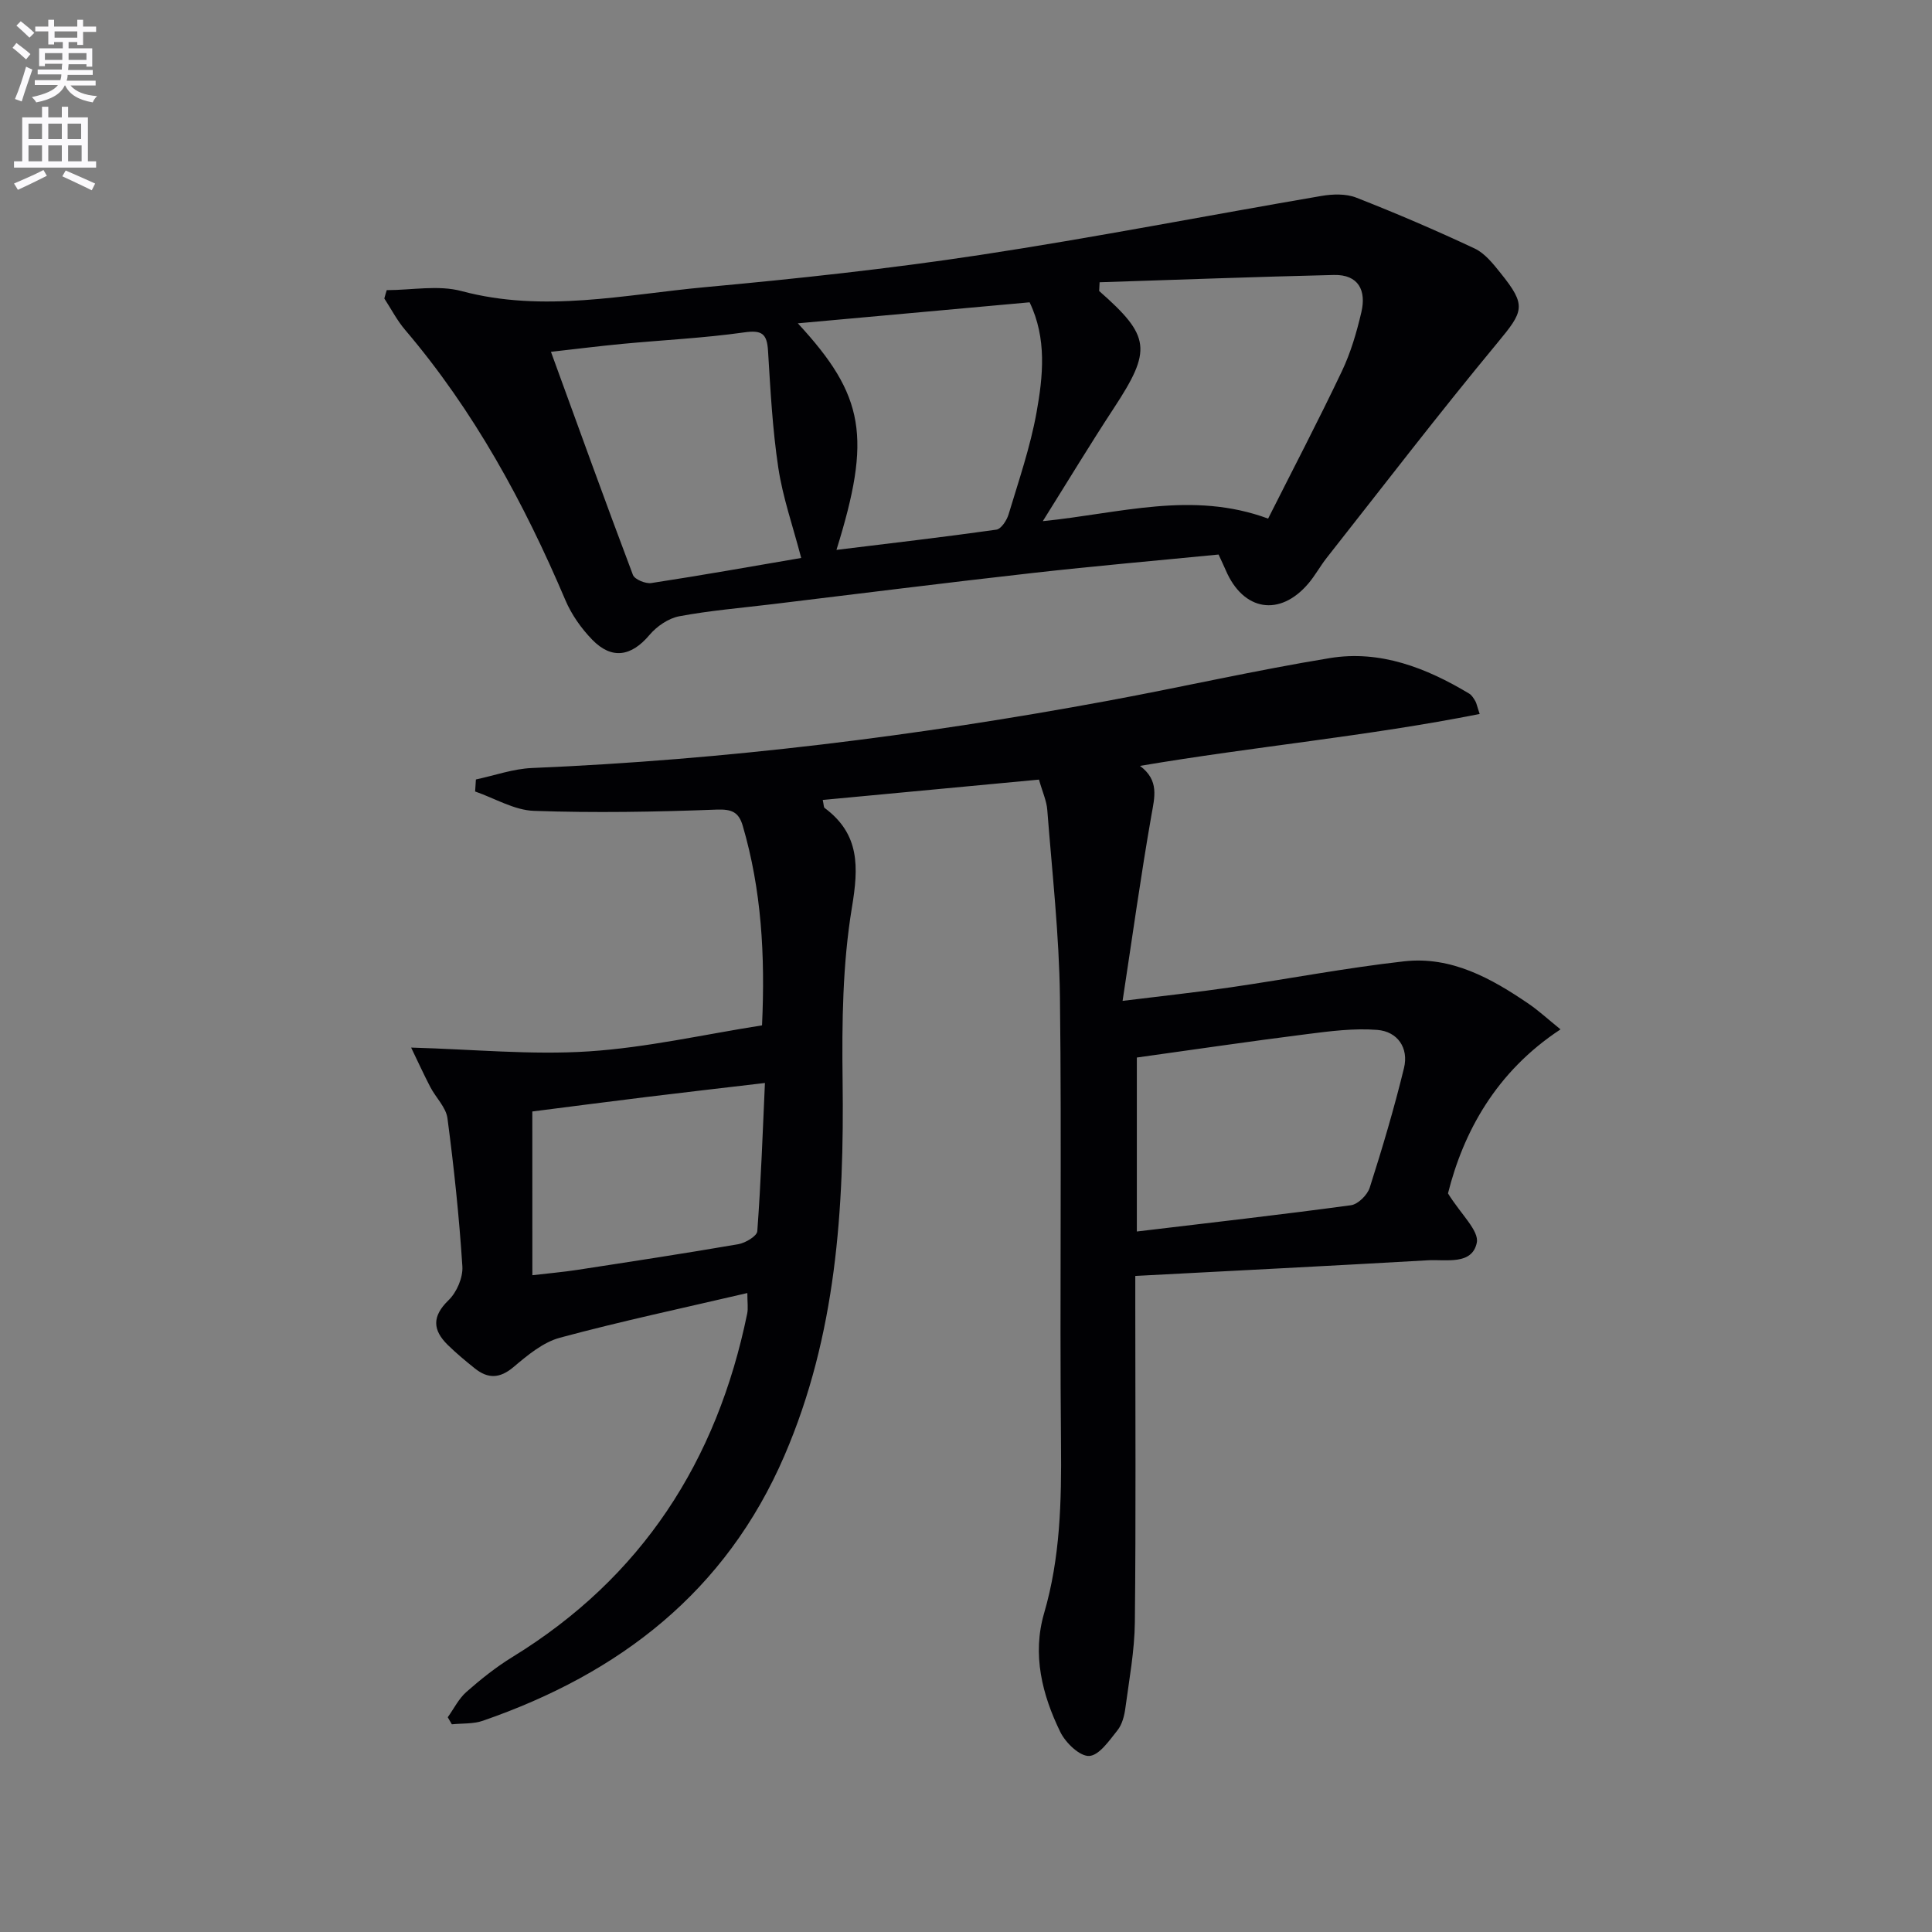 <svg enable-background="new 0 0 400 400" viewBox="0 0 400 400" xmlns="http://www.w3.org/2000/svg"><rect x="0" y="0" width="400" height="400" fill="#808080" stroke="none"/><path d="m2.6 9.9.8-1c.9.7 1.9 1.4 2.9 2.3l-.9 1.1c-1.1-1-2-1.8-2.8-2.4zm.5 10.6c.9-2.1 1.6-4.3 2.3-6.7.4.2.8.4 1.3.6-.7 2.1-1.5 4.3-2.2 6.6zm.3-15.2.9-.9c1 .8 2 1.6 2.8 2.4l-1 1c-.9-.9-1.8-1.7-2.7-2.5zm12.6-1.2h1.2v1.4h2.7v1.1h-2.7v2.7h-1.2v-.6h-1.8v1.3h4.9v3.8h-1.2v-.5h-3.7c0 .4-.1.9-.1 1.2h5.1v1h-5.2c0 .5-.1.9-.2 1.2h6v1h-5.2c1.1 1.3 2.9 2 5.5 2.2-.4.4-.7.8-.9 1.3-2.9-.5-4.8-1.6-5.7-3.5h-.1c-.8 1.7-2.7 2.9-5.9 3.5-.2-.4-.6-.8-.9-1.1 2.8-.6 4.6-1.4 5.4-2.5h-4.8v-1h5.3c.1-.3.2-.7.2-1.2h-4.9v-1h5c0-.4 0-.8.1-1.2h-3.6v.5h-1.2v-3.7h4.9v-1.3h-1.8v.5h-1.2v-2.7h-2.7v-1h2.7v-1.4h1.2v1.4h4.8zm-6.7 8.3h3.6c0-.4 0-.9 0-1.4h-3.6zm1.9-4.6h4.8v-1.3h-4.7v1.3zm6.7 3.2h-3.7v1.4h3.7z" fill="#fbfafc"/><path d="m8.7 22.1h1.3v2.2h2.8v-2.2h1.3v2.2h4.1v9.1h1.7v1.3h-17v-1.3h1.7v-9.1h4.1zm.3 13.1.7 1.2c-1.8.9-3.8 1.9-6 2.9-.2-.4-.5-.8-.8-1.3 2.3-1 4.4-1.9 6.1-2.8zm-3.1-6.4h2.8v-3.2h-2.8zm0 4.6h2.8v-3.3h-2.8zm4.1-4.6h2.8v-3.2h-2.8zm0 4.6h2.8v-3.3h-2.8zm3.6 1.9c2.1.9 4.1 1.8 6.1 2.7l-.7 1.4c-2.2-1.1-4.2-2-6.1-2.9zm3.2-9.7h-2.8v3.2h2.8zm-2.7 7.8h2.8v-3.3h-2.8z" fill="#fbfafc"/><g fill="#010104"><path d="m215.11 161.41c-15.05 1.42-29.86 2.81-44.77 4.21.23 1.05.19 1.52.39 1.66 7.3 5.43 7.05 12.19 5.65 20.61-1.94 11.71-2.08 23.83-1.93 35.75.35 26.63-1.3 52.81-12.03 77.71-12.16 28.22-34.16 45.13-62.44 54.91-1.99.69-4.28.52-6.43.74-.28-.49-.57-.97-.85-1.46 1.27-1.77 2.27-3.84 3.86-5.24 2.98-2.63 6.13-5.14 9.51-7.22 26.84-16.46 42.38-40.61 48.63-71.12.22-1.08.03-2.25.03-4.25-13.18 3.08-26.09 5.82-38.81 9.25-3.51.95-6.72 3.64-9.61 6.08-2.84 2.39-5.28 2.44-7.98.29-1.94-1.55-3.85-3.14-5.62-4.87-3.14-3.09-3.31-5.91.16-9.27 1.69-1.63 3-4.68 2.86-6.98-.66-10.26-1.74-20.5-3.09-30.69-.3-2.26-2.4-4.26-3.54-6.44-1.39-2.67-2.64-5.42-3.98-8.19 12.93.36 24.9 1.56 36.74.79 12-.78 23.87-3.5 35.91-5.39.67-14.57-.12-28.08-3.99-41.31-.83-2.84-2.26-3.48-5.43-3.36-12.59.48-25.21.7-37.79.26-4.11-.14-8.13-2.61-12.19-4.01.05-.83.11-1.66.16-2.49 3.86-.82 7.71-2.21 11.6-2.37 40.1-1.69 79.81-6.62 119.24-13.92 15.34-2.84 30.57-6.32 45.96-8.84 10.44-1.71 19.98 2.03 28.86 7.36.53.32.91.97 1.25 1.53.25.41.32.92.91 2.68-23.2 4.61-46.56 6.72-70.33 10.75 4.03 3 3.03 6.46 2.36 10.27-2.17 12.37-3.89 24.82-5.96 38.38 8.39-1.04 15.39-1.78 22.35-2.8 11.99-1.75 23.92-4.04 35.95-5.39 9.75-1.09 18.03 3.5 25.82 8.83 2.02 1.38 3.84 3.07 6.55 5.26-13.41 8.81-20.14 21.36-23.3 33.96 2.68 4.34 6.49 7.74 5.96 10.23-.99 4.68-6.38 3.4-10.15 3.62-20.03 1.15-40.07 2.16-60.55 3.24v6.68c0 21.66.14 43.33-.09 64.99-.06 5.93-1.17 11.86-1.96 17.77-.21 1.61-.67 3.42-1.64 4.63-1.69 2.11-3.79 5.21-5.86 5.31-1.95.1-4.88-2.72-5.97-4.95-3.78-7.74-5.85-16.05-3.36-24.6 3.36-11.52 3.61-23.18 3.5-35.05-.29-30.83.16-61.66-.22-92.49-.16-12.93-1.62-25.84-2.62-38.75-.13-1.87-1-3.74-1.72-6.3zm20.26 93.56c15.1-1.81 29.74-3.46 44.33-5.44 1.47-.2 3.41-2.13 3.89-3.65 2.61-8.17 5.06-16.42 7.09-24.75 1.02-4.18-1.34-7.57-5.53-7.9-4.82-.38-9.78.26-14.62.88-11.63 1.47-23.23 3.18-35.16 4.84zm-125.15 9.05c3.39-.4 6.35-.65 9.27-1.1 11.13-1.71 22.27-3.41 33.36-5.32 1.48-.26 3.86-1.67 3.94-2.69.75-10.13 1.11-20.28 1.58-30.69-8.98 1.06-16.71 1.94-24.43 2.89-7.86.96-15.71 1.99-23.73 3.01.01 11.3.01 22.22.01 33.9z"/><path d="m80.07 60.07c5.19 0 10.67-1.1 15.51.2 17 4.54 33.71.72 50.46-.82 19.02-1.75 38.04-3.8 56.92-6.67 23.61-3.59 47.06-8.18 70.61-12.21 2.34-.4 5.08-.49 7.21.34 8.28 3.24 16.48 6.76 24.53 10.54 2.13 1 3.84 3.18 5.38 5.1 5.42 6.73 4.77 7.87-.67 14.44-12.09 14.59-23.63 29.64-35.36 44.53-1.33 1.69-2.37 3.63-3.76 5.27-5.92 6.98-13.51 5.73-17.13-2.75-.39-.9-.82-1.79-1.48-3.23-12.72 1.25-25.62 2.37-38.48 3.82-17.99 2.02-35.94 4.29-53.91 6.46-6.43.78-12.91 1.31-19.26 2.5-2.25.42-4.66 2.08-6.17 3.87-3.74 4.44-7.79 5.17-11.86.98-2.27-2.34-4.28-5.19-5.55-8.18-8.57-20.16-18.93-39.22-33.21-55.99-1.66-1.95-2.86-4.3-4.28-6.47.15-.58.32-1.15.5-1.73zm147.59-1.63c-.03.6-.06 1.21-.09 1.81 10.66 9.37 10.94 12.21 3.04 24.25-4.9 7.47-9.52 15.12-14.71 23.4 15.98-1.6 30.93-6.34 46.65-.53 5.06-10.05 10.37-20.2 15.28-30.53 1.83-3.85 3.06-8.06 4.03-12.23 1.04-4.44-.57-7.8-5.69-7.68-16.18.38-32.34.99-48.51 1.51zm-61.78 57.08c-1.72-6.59-3.82-12.54-4.74-18.67-1.21-8.01-1.63-16.15-2.13-24.25-.22-3.55-1.3-4.3-4.95-3.78-8.36 1.18-16.83 1.58-25.26 2.38-4.74.45-9.46 1.05-14.73 1.64 5.76 15.81 11.25 31.04 16.97 46.19.36.94 2.62 1.87 3.83 1.68 10.47-1.6 20.9-3.46 31.01-5.19zm-.7-48.58c13.91 15.03 15.26 23.6 8 46.91 11.14-1.37 22.14-2.64 33.1-4.19 1-.14 2.17-1.93 2.54-3.18 2.1-6.97 4.49-13.92 5.78-21.06 1.36-7.55 2.16-15.35-1.43-22.83-15.9 1.44-31.52 2.86-47.99 4.35z"/></g></svg>